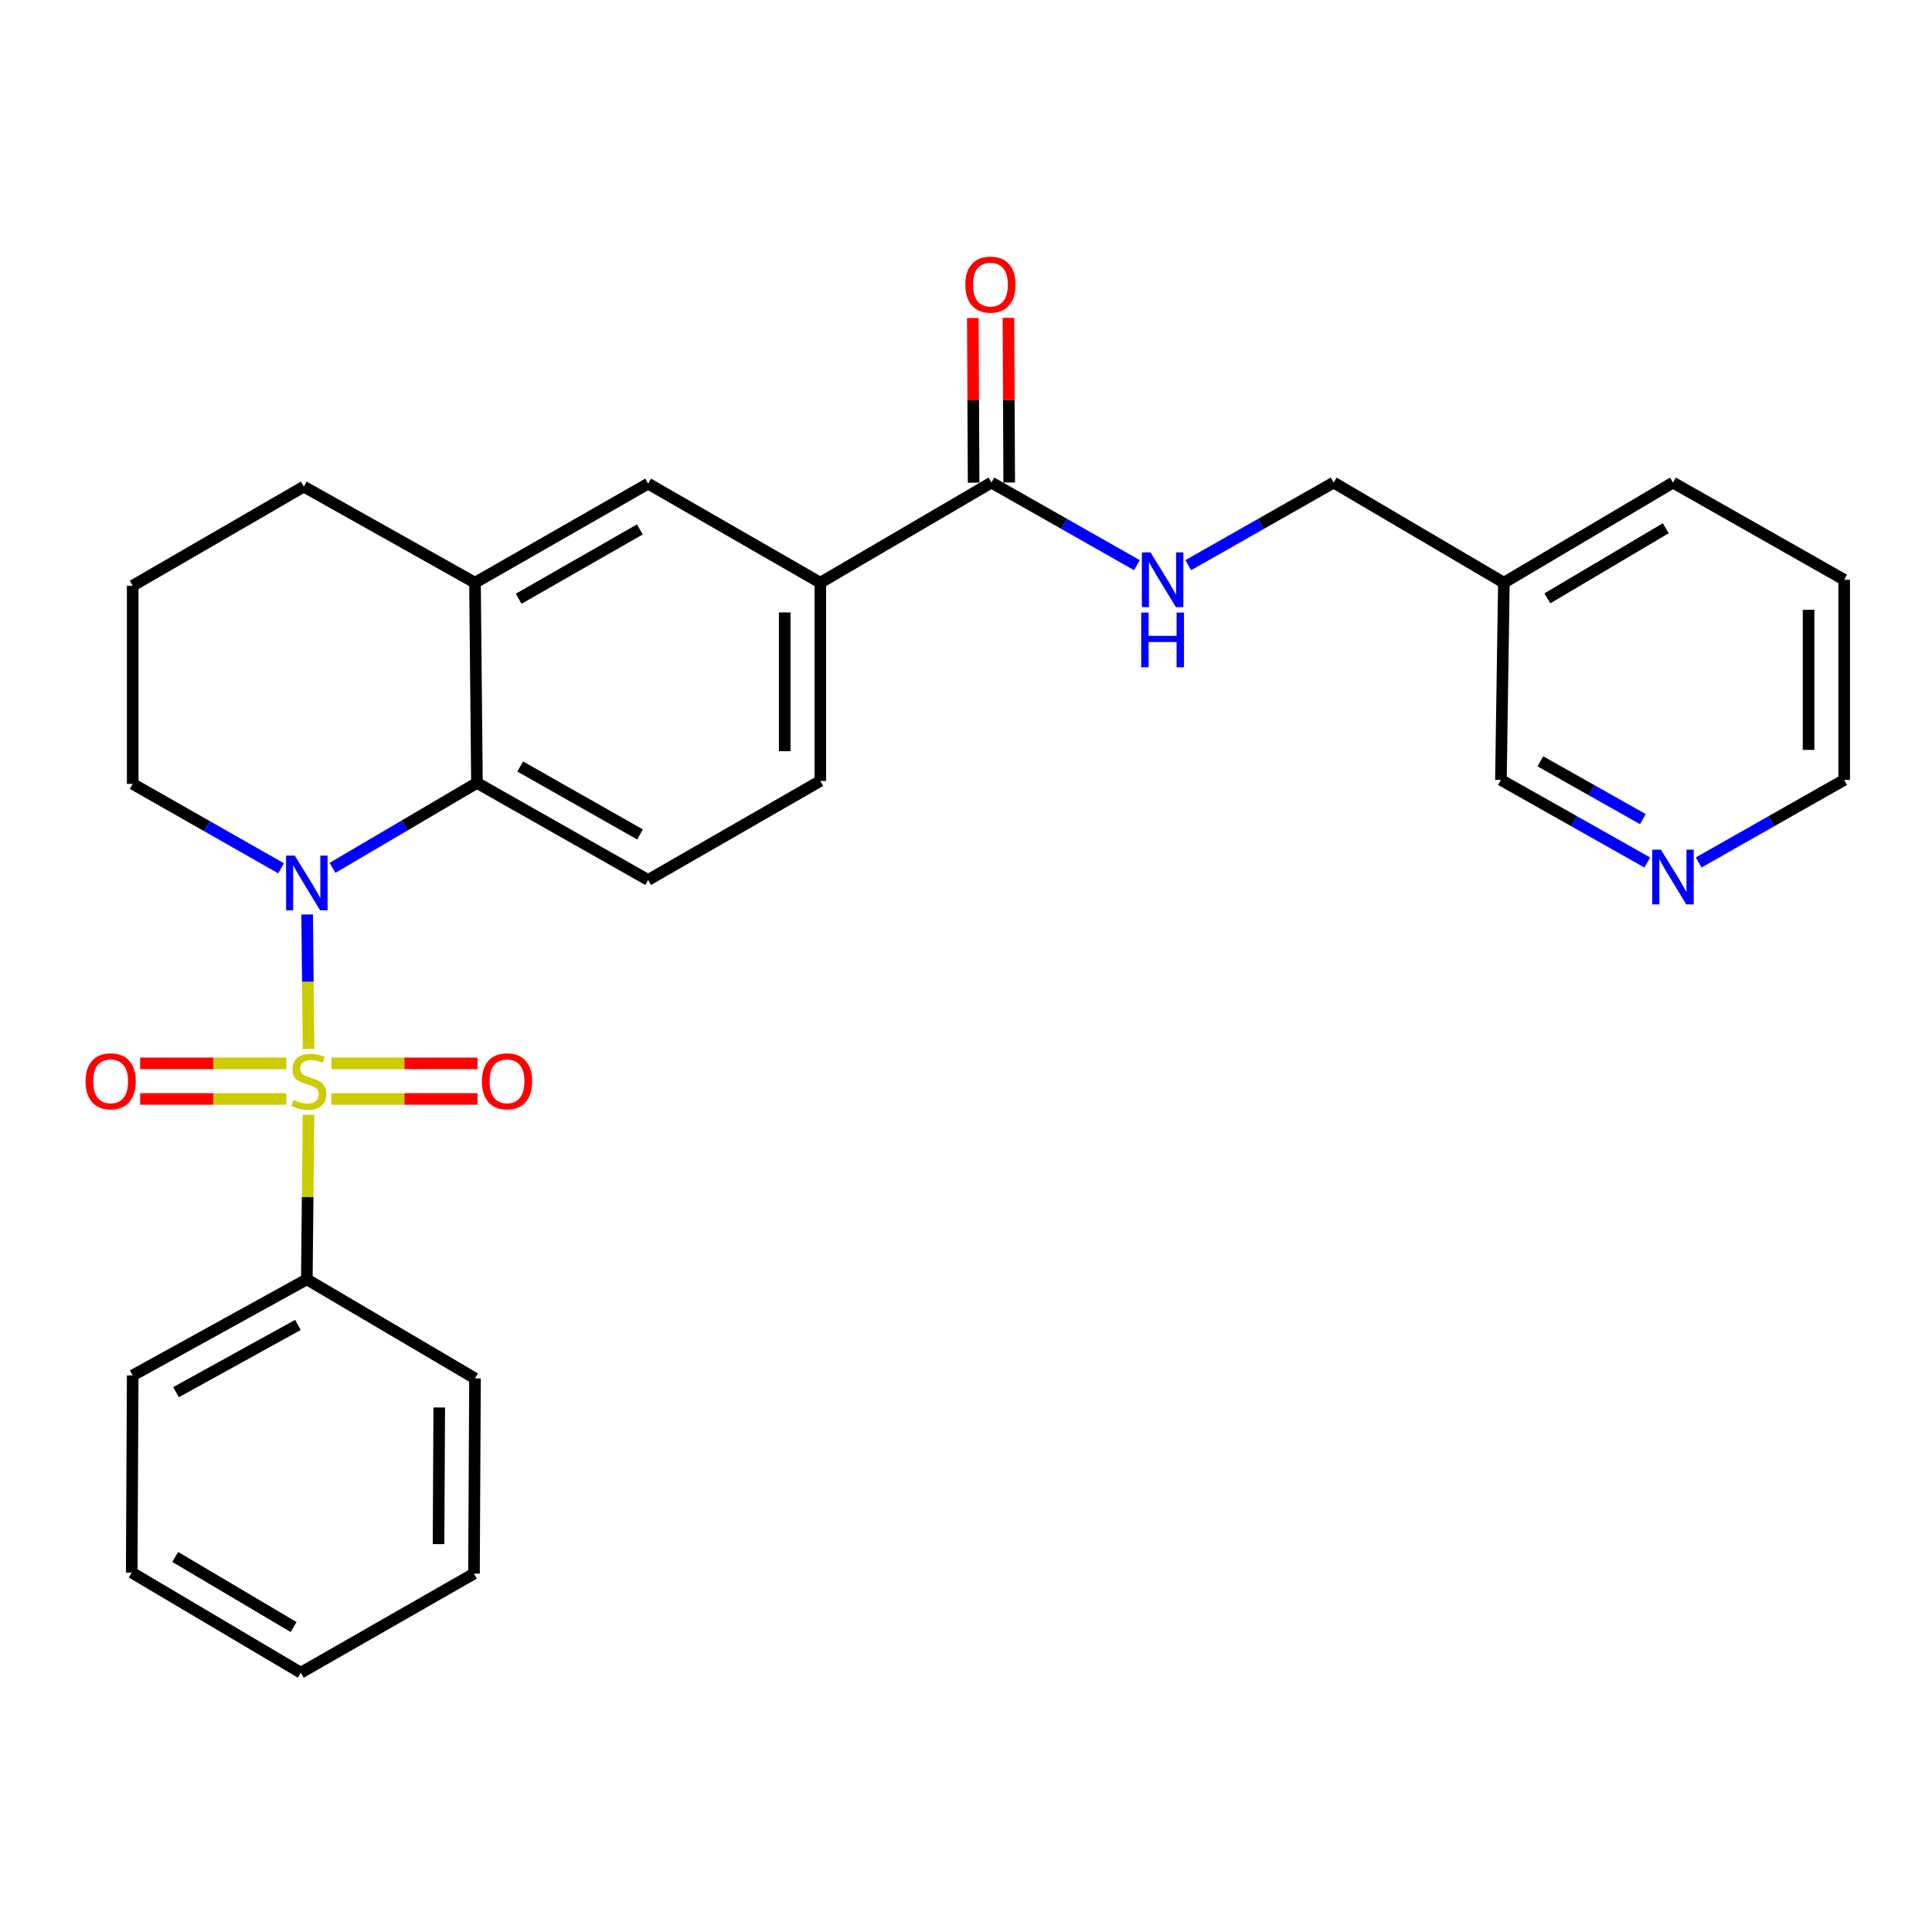 <?xml version='1.0' encoding='iso-8859-1'?>
<svg version='1.1' baseProfile='full'
              xmlns='http://www.w3.org/2000/svg'
                      xmlns:rdkit='http://www.rdkit.org/xml'
                      xmlns:xlink='http://www.w3.org/1999/xlink'
                  xml:space='preserve'
width='1000px' height='1000px' viewBox='0 0 1000 1000'>
<!-- END OF HEADER -->
<rect style='opacity:1.0;fill:#FFFFFF;stroke:none' width='1000' height='1000' x='0' y='0'> </rect>
<path class='bond-0' d='M 159.688,542.918 L 159.333,508.121' style='fill:none;fill-rule:evenodd;stroke:#CCCC00;stroke-width:6px;stroke-linecap:butt;stroke-linejoin:miter;stroke-opacity:1' />
<path class='bond-0' d='M 159.333,508.121 L 158.979,473.324' style='fill:none;fill-rule:evenodd;stroke:#0000FF;stroke-width:6px;stroke-linecap:butt;stroke-linejoin:miter;stroke-opacity:1' />
<path class='bond-5' d='M 171.502,568.818 L 209.331,568.818' style='fill:none;fill-rule:evenodd;stroke:#CCCC00;stroke-width:6px;stroke-linecap:butt;stroke-linejoin:miter;stroke-opacity:1' />
<path class='bond-5' d='M 209.331,568.818 L 247.16,568.818' style='fill:none;fill-rule:evenodd;stroke:#FF0000;stroke-width:6px;stroke-linecap:butt;stroke-linejoin:miter;stroke-opacity:1' />
<path class='bond-5' d='M 171.502,550.389 L 209.331,550.389' style='fill:none;fill-rule:evenodd;stroke:#CCCC00;stroke-width:6px;stroke-linecap:butt;stroke-linejoin:miter;stroke-opacity:1' />
<path class='bond-5' d='M 209.331,550.389 L 247.16,550.389' style='fill:none;fill-rule:evenodd;stroke:#FF0000;stroke-width:6px;stroke-linecap:butt;stroke-linejoin:miter;stroke-opacity:1' />
<path class='bond-6' d='M 148.213,550.389 L 110.379,550.389' style='fill:none;fill-rule:evenodd;stroke:#CCCC00;stroke-width:6px;stroke-linecap:butt;stroke-linejoin:miter;stroke-opacity:1' />
<path class='bond-6' d='M 110.379,550.389 L 72.544,550.389' style='fill:none;fill-rule:evenodd;stroke:#FF0000;stroke-width:6px;stroke-linecap:butt;stroke-linejoin:miter;stroke-opacity:1' />
<path class='bond-6' d='M 148.213,568.818 L 110.379,568.818' style='fill:none;fill-rule:evenodd;stroke:#CCCC00;stroke-width:6px;stroke-linecap:butt;stroke-linejoin:miter;stroke-opacity:1' />
<path class='bond-6' d='M 110.379,568.818 L 72.544,568.818' style='fill:none;fill-rule:evenodd;stroke:#FF0000;stroke-width:6px;stroke-linecap:butt;stroke-linejoin:miter;stroke-opacity:1' />
<path class='bond-7' d='M 159.68,577.048 L 159.246,619.619' style='fill:none;fill-rule:evenodd;stroke:#CCCC00;stroke-width:6px;stroke-linecap:butt;stroke-linejoin:miter;stroke-opacity:1' />
<path class='bond-7' d='M 159.246,619.619 L 158.813,662.19' style='fill:none;fill-rule:evenodd;stroke:#000000;stroke-width:6px;stroke-linecap:butt;stroke-linejoin:miter;stroke-opacity:1' />
<path class='bond-1' d='M 172.107,449.199 L 209.489,427.215' style='fill:none;fill-rule:evenodd;stroke:#0000FF;stroke-width:6px;stroke-linecap:butt;stroke-linejoin:miter;stroke-opacity:1' />
<path class='bond-1' d='M 209.489,427.215 L 246.872,405.232' style='fill:none;fill-rule:evenodd;stroke:#000000;stroke-width:6px;stroke-linecap:butt;stroke-linejoin:miter;stroke-opacity:1' />
<path class='bond-15' d='M 145.481,449.432 L 107.084,427.588' style='fill:none;fill-rule:evenodd;stroke:#0000FF;stroke-width:6px;stroke-linecap:butt;stroke-linejoin:miter;stroke-opacity:1' />
<path class='bond-15' d='M 107.084,427.588 L 68.686,405.744' style='fill:none;fill-rule:evenodd;stroke:#000000;stroke-width:6px;stroke-linecap:butt;stroke-linejoin:miter;stroke-opacity:1' />
<path class='bond-3' d='M 246.872,405.232 L 245.858,301.611' style='fill:none;fill-rule:evenodd;stroke:#000000;stroke-width:6px;stroke-linecap:butt;stroke-linejoin:miter;stroke-opacity:1' />
<path class='bond-9' d='M 246.872,405.232 L 335.473,455.471' style='fill:none;fill-rule:evenodd;stroke:#000000;stroke-width:6px;stroke-linecap:butt;stroke-linejoin:miter;stroke-opacity:1' />
<path class='bond-9' d='M 269.252,396.737 L 331.273,431.904' style='fill:none;fill-rule:evenodd;stroke:#000000;stroke-width:6px;stroke-linecap:butt;stroke-linejoin:miter;stroke-opacity:1' />
<path class='bond-2' d='M 513.157,249.785 L 424.596,301.611' style='fill:none;fill-rule:evenodd;stroke:#000000;stroke-width:6px;stroke-linecap:butt;stroke-linejoin:miter;stroke-opacity:1' />
<path class='bond-10' d='M 513.157,249.785 L 550.814,271.16' style='fill:none;fill-rule:evenodd;stroke:#000000;stroke-width:6px;stroke-linecap:butt;stroke-linejoin:miter;stroke-opacity:1' />
<path class='bond-10' d='M 550.814,271.16 L 588.471,292.534' style='fill:none;fill-rule:evenodd;stroke:#0000FF;stroke-width:6px;stroke-linecap:butt;stroke-linejoin:miter;stroke-opacity:1' />
<path class='bond-12' d='M 522.371,249.74 L 522.163,207.124' style='fill:none;fill-rule:evenodd;stroke:#000000;stroke-width:6px;stroke-linecap:butt;stroke-linejoin:miter;stroke-opacity:1' />
<path class='bond-12' d='M 522.163,207.124 L 521.954,164.508' style='fill:none;fill-rule:evenodd;stroke:#FF0000;stroke-width:6px;stroke-linecap:butt;stroke-linejoin:miter;stroke-opacity:1' />
<path class='bond-12' d='M 503.942,249.831 L 503.734,207.215' style='fill:none;fill-rule:evenodd;stroke:#000000;stroke-width:6px;stroke-linecap:butt;stroke-linejoin:miter;stroke-opacity:1' />
<path class='bond-12' d='M 503.734,207.215 L 503.526,164.599' style='fill:none;fill-rule:evenodd;stroke:#FF0000;stroke-width:6px;stroke-linecap:butt;stroke-linejoin:miter;stroke-opacity:1' />
<path class='bond-8' d='M 245.858,301.611 L 335.473,250.338' style='fill:none;fill-rule:evenodd;stroke:#000000;stroke-width:6px;stroke-linecap:butt;stroke-linejoin:miter;stroke-opacity:1' />
<path class='bond-8' d='M 268.452,309.916 L 331.183,274.025' style='fill:none;fill-rule:evenodd;stroke:#000000;stroke-width:6px;stroke-linecap:butt;stroke-linejoin:miter;stroke-opacity:1' />
<path class='bond-29' d='M 245.858,301.611 L 157.247,251.874' style='fill:none;fill-rule:evenodd;stroke:#000000;stroke-width:6px;stroke-linecap:butt;stroke-linejoin:miter;stroke-opacity:1' />
<path class='bond-4' d='M 424.596,301.611 L 424.596,404.208' style='fill:none;fill-rule:evenodd;stroke:#000000;stroke-width:6px;stroke-linecap:butt;stroke-linejoin:miter;stroke-opacity:1' />
<path class='bond-4' d='M 406.168,317.001 L 406.168,388.819' style='fill:none;fill-rule:evenodd;stroke:#000000;stroke-width:6px;stroke-linecap:butt;stroke-linejoin:miter;stroke-opacity:1' />
<path class='bond-30' d='M 424.596,301.611 L 335.473,250.338' style='fill:none;fill-rule:evenodd;stroke:#000000;stroke-width:6px;stroke-linecap:butt;stroke-linejoin:miter;stroke-opacity:1' />
<path class='bond-21' d='M 158.813,662.19 L 68.686,711.917' style='fill:none;fill-rule:evenodd;stroke:#000000;stroke-width:6px;stroke-linecap:butt;stroke-linejoin:miter;stroke-opacity:1' />
<path class='bond-21' d='M 154.197,685.785 L 91.108,720.593' style='fill:none;fill-rule:evenodd;stroke:#000000;stroke-width:6px;stroke-linecap:butt;stroke-linejoin:miter;stroke-opacity:1' />
<path class='bond-22' d='M 158.813,662.19 L 245.858,713.452' style='fill:none;fill-rule:evenodd;stroke:#000000;stroke-width:6px;stroke-linecap:butt;stroke-linejoin:miter;stroke-opacity:1' />
<path class='bond-11' d='M 335.473,455.471 L 424.596,404.208' style='fill:none;fill-rule:evenodd;stroke:#000000;stroke-width:6px;stroke-linecap:butt;stroke-linejoin:miter;stroke-opacity:1' />
<path class='bond-16' d='M 615.044,292.53 L 652.676,271.158' style='fill:none;fill-rule:evenodd;stroke:#0000FF;stroke-width:6px;stroke-linecap:butt;stroke-linejoin:miter;stroke-opacity:1' />
<path class='bond-16' d='M 652.676,271.158 L 690.308,249.785' style='fill:none;fill-rule:evenodd;stroke:#000000;stroke-width:6px;stroke-linecap:butt;stroke-linejoin:miter;stroke-opacity:1' />
<path class='bond-13' d='M 852.637,446.433 L 814.755,425.059' style='fill:none;fill-rule:evenodd;stroke:#0000FF;stroke-width:6px;stroke-linecap:butt;stroke-linejoin:miter;stroke-opacity:1' />
<path class='bond-13' d='M 814.755,425.059 L 776.872,403.686' style='fill:none;fill-rule:evenodd;stroke:#000000;stroke-width:6px;stroke-linecap:butt;stroke-linejoin:miter;stroke-opacity:1' />
<path class='bond-13' d='M 850.328,423.971 L 823.81,409.009' style='fill:none;fill-rule:evenodd;stroke:#0000FF;stroke-width:6px;stroke-linecap:butt;stroke-linejoin:miter;stroke-opacity:1' />
<path class='bond-13' d='M 823.81,409.009 L 797.292,394.048' style='fill:none;fill-rule:evenodd;stroke:#000000;stroke-width:6px;stroke-linecap:butt;stroke-linejoin:miter;stroke-opacity:1' />
<path class='bond-31' d='M 879.221,446.4 L 916.883,425.043' style='fill:none;fill-rule:evenodd;stroke:#0000FF;stroke-width:6px;stroke-linecap:butt;stroke-linejoin:miter;stroke-opacity:1' />
<path class='bond-31' d='M 916.883,425.043 L 954.545,403.686' style='fill:none;fill-rule:evenodd;stroke:#000000;stroke-width:6px;stroke-linecap:butt;stroke-linejoin:miter;stroke-opacity:1' />
<path class='bond-14' d='M 778.408,301.611 L 690.308,249.785' style='fill:none;fill-rule:evenodd;stroke:#000000;stroke-width:6px;stroke-linecap:butt;stroke-linejoin:miter;stroke-opacity:1' />
<path class='bond-17' d='M 778.408,301.611 L 776.872,403.686' style='fill:none;fill-rule:evenodd;stroke:#000000;stroke-width:6px;stroke-linecap:butt;stroke-linejoin:miter;stroke-opacity:1' />
<path class='bond-23' d='M 778.408,301.611 L 865.934,249.785' style='fill:none;fill-rule:evenodd;stroke:#000000;stroke-width:6px;stroke-linecap:butt;stroke-linejoin:miter;stroke-opacity:1' />
<path class='bond-23' d='M 800.926,309.695 L 862.194,273.417' style='fill:none;fill-rule:evenodd;stroke:#000000;stroke-width:6px;stroke-linecap:butt;stroke-linejoin:miter;stroke-opacity:1' />
<path class='bond-19' d='M 68.686,405.744 L 68.686,303.167' style='fill:none;fill-rule:evenodd;stroke:#000000;stroke-width:6px;stroke-linecap:butt;stroke-linejoin:miter;stroke-opacity:1' />
<path class='bond-18' d='M 157.247,251.874 L 68.686,303.167' style='fill:none;fill-rule:evenodd;stroke:#000000;stroke-width:6px;stroke-linecap:butt;stroke-linejoin:miter;stroke-opacity:1' />
<path class='bond-20' d='M 954.545,403.686 L 954.545,300.075' style='fill:none;fill-rule:evenodd;stroke:#000000;stroke-width:6px;stroke-linecap:butt;stroke-linejoin:miter;stroke-opacity:1' />
<path class='bond-20' d='M 936.117,388.144 L 936.117,315.617' style='fill:none;fill-rule:evenodd;stroke:#000000;stroke-width:6px;stroke-linecap:butt;stroke-linejoin:miter;stroke-opacity:1' />
<path class='bond-26' d='M 68.686,711.917 L 68.174,813.951' style='fill:none;fill-rule:evenodd;stroke:#000000;stroke-width:6px;stroke-linecap:butt;stroke-linejoin:miter;stroke-opacity:1' />
<path class='bond-25' d='M 245.858,713.452 L 245.336,814.493' style='fill:none;fill-rule:evenodd;stroke:#000000;stroke-width:6px;stroke-linecap:butt;stroke-linejoin:miter;stroke-opacity:1' />
<path class='bond-25' d='M 227.351,728.513 L 226.986,799.242' style='fill:none;fill-rule:evenodd;stroke:#000000;stroke-width:6px;stroke-linecap:butt;stroke-linejoin:miter;stroke-opacity:1' />
<path class='bond-24' d='M 865.934,249.785 L 954.545,300.075' style='fill:none;fill-rule:evenodd;stroke:#000000;stroke-width:6px;stroke-linecap:butt;stroke-linejoin:miter;stroke-opacity:1' />
<path class='bond-27' d='M 245.336,814.493 L 155.701,865.786' style='fill:none;fill-rule:evenodd;stroke:#000000;stroke-width:6px;stroke-linecap:butt;stroke-linejoin:miter;stroke-opacity:1' />
<path class='bond-28' d='M 68.174,813.951 L 155.701,865.786' style='fill:none;fill-rule:evenodd;stroke:#000000;stroke-width:6px;stroke-linecap:butt;stroke-linejoin:miter;stroke-opacity:1' />
<path class='bond-28' d='M 90.694,805.869 L 151.963,842.154' style='fill:none;fill-rule:evenodd;stroke:#000000;stroke-width:6px;stroke-linecap:butt;stroke-linejoin:miter;stroke-opacity:1' />
<path  class='atom-0' d='M 151.857 569.323
Q 152.177 569.443, 153.497 570.003
Q 154.817 570.563, 156.257 570.923
Q 157.737 571.243, 159.177 571.243
Q 161.857 571.243, 163.417 569.963
Q 164.977 568.643, 164.977 566.363
Q 164.977 564.803, 164.177 563.843
Q 163.417 562.883, 162.217 562.363
Q 161.017 561.843, 159.017 561.243
Q 156.497 560.483, 154.977 559.763
Q 153.497 559.043, 152.417 557.523
Q 151.377 556.003, 151.377 553.443
Q 151.377 549.883, 153.777 547.683
Q 156.217 545.483, 161.017 545.483
Q 164.297 545.483, 168.017 547.043
L 167.097 550.123
Q 163.697 548.723, 161.137 548.723
Q 158.377 548.723, 156.857 549.883
Q 155.337 551.003, 155.377 552.963
Q 155.377 554.483, 156.137 555.403
Q 156.937 556.323, 158.057 556.843
Q 159.217 557.363, 161.137 557.963
Q 163.697 558.763, 165.217 559.563
Q 166.737 560.363, 167.817 562.003
Q 168.937 563.603, 168.937 566.363
Q 168.937 570.283, 166.297 572.403
Q 163.697 574.483, 159.337 574.483
Q 156.817 574.483, 154.897 573.923
Q 153.017 573.403, 150.777 572.483
L 151.857 569.323
' fill='#CCCC00'/>
<path  class='atom-1' d='M 152.553 442.857
L 161.833 457.857
Q 162.753 459.337, 164.233 462.017
Q 165.713 464.697, 165.793 464.857
L 165.793 442.857
L 169.553 442.857
L 169.553 471.177
L 165.673 471.177
L 155.713 454.777
Q 154.553 452.857, 153.313 450.657
Q 152.113 448.457, 151.753 447.777
L 151.753 471.177
L 148.073 471.177
L 148.073 442.857
L 152.553 442.857
' fill='#0000FF'/>
<path  class='atom-6' d='M 249.434 559.683
Q 249.434 552.883, 252.794 549.083
Q 256.154 545.283, 262.434 545.283
Q 268.714 545.283, 272.074 549.083
Q 275.434 552.883, 275.434 559.683
Q 275.434 566.563, 272.034 570.483
Q 268.634 574.363, 262.434 574.363
Q 256.194 574.363, 252.794 570.483
Q 249.434 566.603, 249.434 559.683
M 262.434 571.163
Q 266.754 571.163, 269.074 568.283
Q 271.434 565.363, 271.434 559.683
Q 271.434 554.123, 269.074 551.323
Q 266.754 548.483, 262.434 548.483
Q 258.114 548.483, 255.754 551.283
Q 253.434 554.083, 253.434 559.683
Q 253.434 565.403, 255.754 568.283
Q 258.114 571.163, 262.434 571.163
' fill='#FF0000'/>
<path  class='atom-7' d='M 44.271 559.683
Q 44.271 552.883, 47.631 549.083
Q 50.991 545.283, 57.271 545.283
Q 63.551 545.283, 66.911 549.083
Q 70.271 552.883, 70.271 559.683
Q 70.271 566.563, 66.871 570.483
Q 63.471 574.363, 57.271 574.363
Q 51.031 574.363, 47.631 570.483
Q 44.271 566.603, 44.271 559.683
M 57.271 571.163
Q 61.591 571.163, 63.911 568.283
Q 66.271 565.363, 66.271 559.683
Q 66.271 554.123, 63.911 551.323
Q 61.591 548.483, 57.271 548.483
Q 52.951 548.483, 50.591 551.283
Q 48.271 554.083, 48.271 559.683
Q 48.271 565.403, 50.591 568.283
Q 52.951 571.163, 57.271 571.163
' fill='#FF0000'/>
<path  class='atom-11' d='M 595.498 285.915
L 604.778 300.915
Q 605.698 302.395, 607.178 305.075
Q 608.658 307.755, 608.738 307.915
L 608.738 285.915
L 612.498 285.915
L 612.498 314.235
L 608.618 314.235
L 598.658 297.835
Q 597.498 295.915, 596.258 293.715
Q 595.058 291.515, 594.698 290.835
L 594.698 314.235
L 591.018 314.235
L 591.018 285.915
L 595.498 285.915
' fill='#0000FF'/>
<path  class='atom-11' d='M 590.678 317.067
L 594.518 317.067
L 594.518 329.107
L 608.998 329.107
L 608.998 317.067
L 612.838 317.067
L 612.838 345.387
L 608.998 345.387
L 608.998 332.307
L 594.518 332.307
L 594.518 345.387
L 590.678 345.387
L 590.678 317.067
' fill='#0000FF'/>
<path  class='atom-13' d='M 499.655 147.31
Q 499.655 140.51, 503.015 136.71
Q 506.375 132.91, 512.655 132.91
Q 518.935 132.91, 522.295 136.71
Q 525.655 140.51, 525.655 147.31
Q 525.655 154.19, 522.255 158.11
Q 518.855 161.99, 512.655 161.99
Q 506.415 161.99, 503.015 158.11
Q 499.655 154.23, 499.655 147.31
M 512.655 158.79
Q 516.975 158.79, 519.295 155.91
Q 521.655 152.99, 521.655 147.31
Q 521.655 141.75, 519.295 138.95
Q 516.975 136.11, 512.655 136.11
Q 508.335 136.11, 505.975 138.91
Q 503.655 141.71, 503.655 147.31
Q 503.655 153.03, 505.975 155.91
Q 508.335 158.79, 512.655 158.79
' fill='#FF0000'/>
<path  class='atom-14' d='M 859.674 439.775
L 868.954 454.775
Q 869.874 456.255, 871.354 458.935
Q 872.834 461.615, 872.914 461.775
L 872.914 439.775
L 876.674 439.775
L 876.674 468.095
L 872.794 468.095
L 862.834 451.695
Q 861.674 449.775, 860.434 447.575
Q 859.234 445.375, 858.874 444.695
L 858.874 468.095
L 855.194 468.095
L 855.194 439.775
L 859.674 439.775
' fill='#0000FF'/>
</svg>
